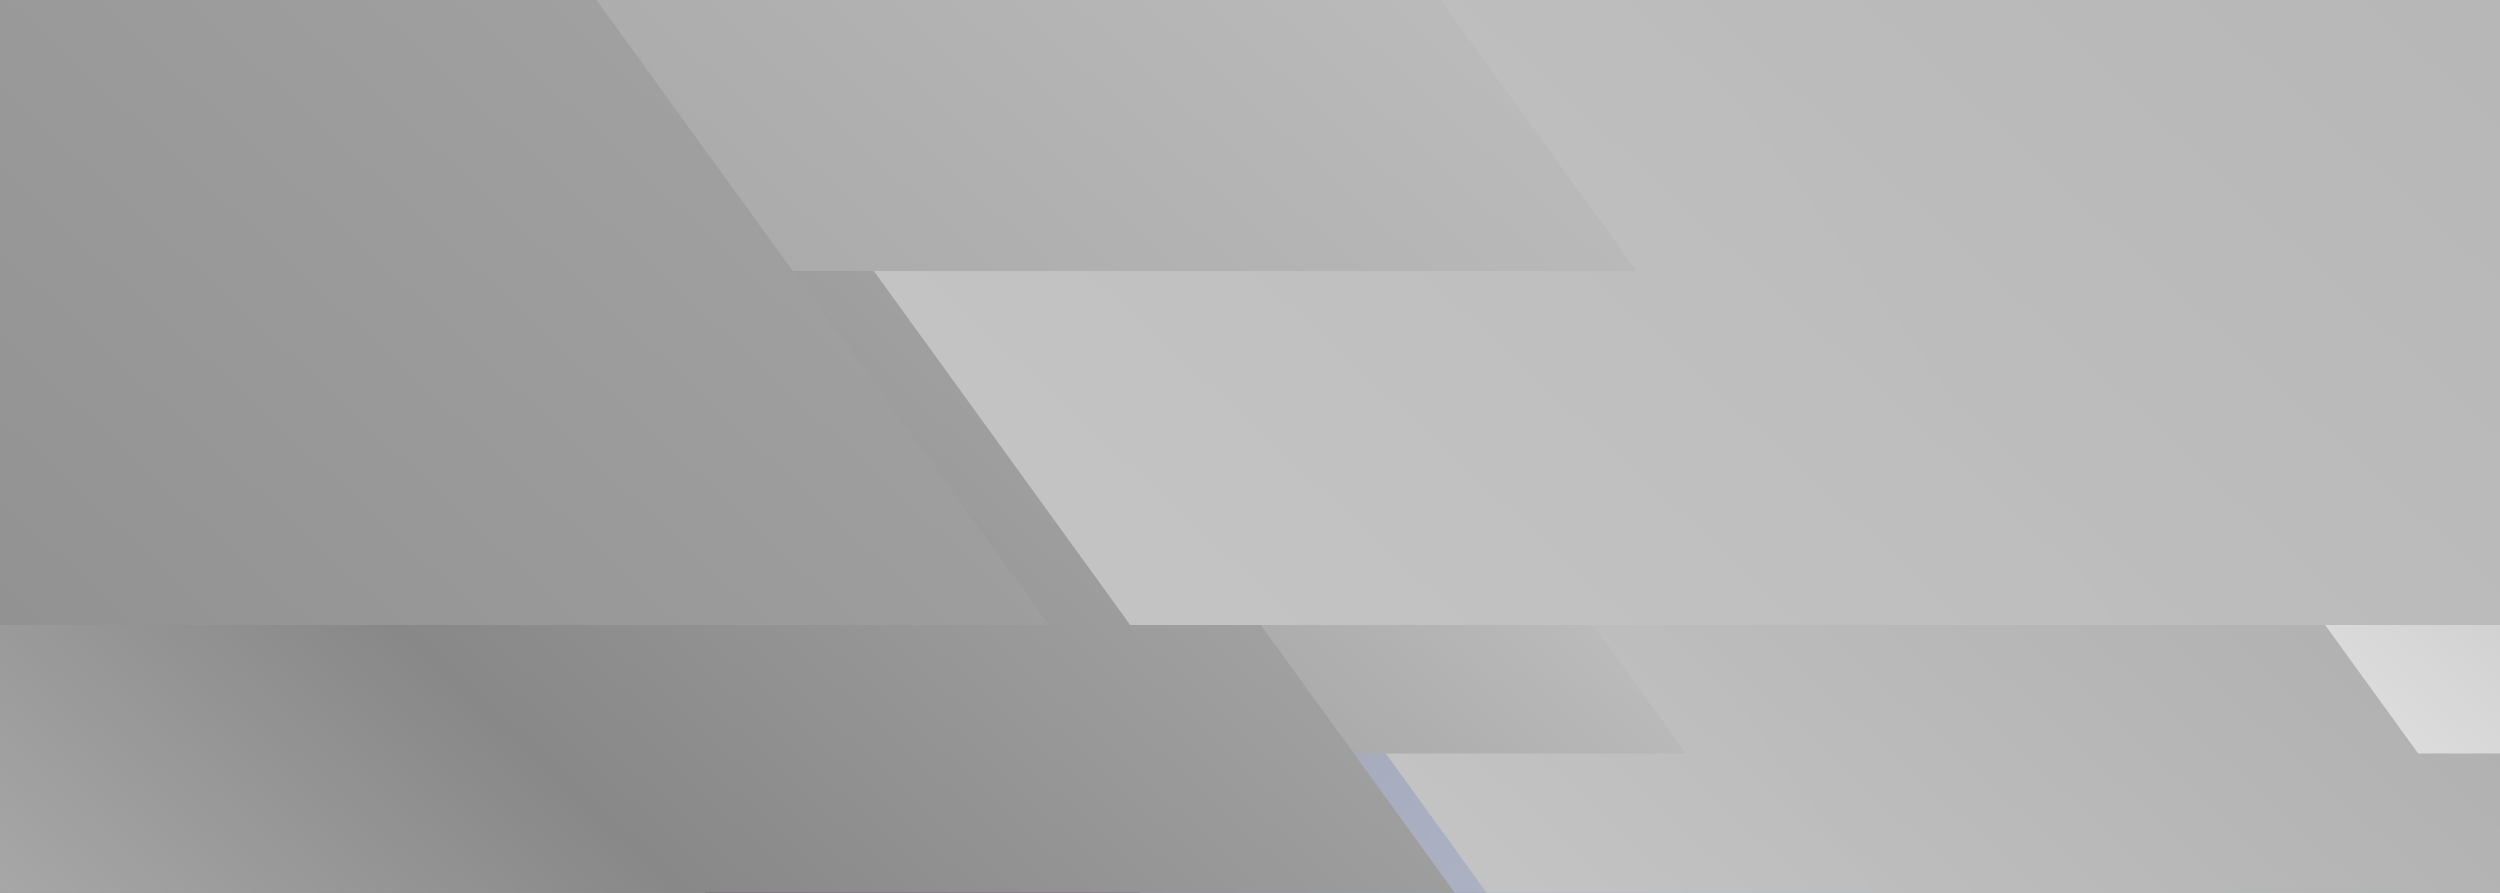 <?xml version="1.0" encoding="UTF-8"?>
<svg xmlns="http://www.w3.org/2000/svg" xmlns:xlink="http://www.w3.org/1999/xlink" viewBox="0 0 3500 1250">
  <rect x="0" y="0" width="3500" height="1250" fill="#808080" stroke="none"/>
  <defs>
    <style>
      .cls-1 {
        fill: url(#linear-gradient);
      }

      .cls-2 {
        isolation: isolate;
      }

      .cls-3 {
        fill: url(#linear-gradient-8);
      }

      .cls-3, .cls-4, .cls-5, .cls-6, .cls-7, .cls-8, .cls-9, .cls-10, .cls-11, .cls-12, .cls-13 {
        mix-blend-mode: overlay;
      }

      .cls-4 {
        fill: url(#linear-gradient-2);
      }

      .cls-5 {
        fill: url(#linear-gradient-3);
      }

      .cls-6 {
        fill: url(#linear-gradient-4);
      }

      .cls-7 {
        fill: url(#linear-gradient-9);
      }

      .cls-8 {
        fill: url(#linear-gradient-6);
      }

      .cls-9 {
        fill: url(#linear-gradient-5);
      }

      .cls-10 {
        fill: url(#linear-gradient-7);
      }

      .cls-11 {
        fill: url(#linear-gradient-10);
      }

      .cls-12 {
        fill: url(#linear-gradient-12);
      }

      .cls-13 {
        fill: url(#linear-gradient-11);
      }
    </style>
    <linearGradient id="linear-gradient" x1="3218.4" y1="1690.51" x2="259.28" y2="-456.72" gradientUnits="userSpaceOnUse">
      <stop offset="0" stop-color="#c3cde0"/>
      <stop offset=".43" stop-color="#a4a8ba"/>
      <stop offset=".43" stop-color="#8e8fa2"/>
      <stop offset=".43" stop-color="#6f6c80"/>
      <stop offset=".43" stop-color="#554e64"/>
      <stop offset=".43" stop-color="#3f364c"/>
      <stop offset=".43" stop-color="#2f233a"/>
      <stop offset=".44" stop-color="#23152d"/>
      <stop offset=".44" stop-color="#1c0e26"/>
      <stop offset=".44" stop-color="#1b0c24"/>
      <stop offset=".52" stop-color="#1b0c24"/>
      <stop offset="1" stop-color="#1b0c24"/>
    </linearGradient>
    <linearGradient id="linear-gradient-2" x1="3152.3" y1="7408.18" x2="3218.82" y2="-4682.17" gradientTransform="translate(6725.1 586.96) rotate(-136.88) scale(1 -1)" gradientUnits="userSpaceOnUse">
      <stop offset="0" stop-color="#fff"/>
      <stop offset=".62" stop-color="#888"/>
      <stop offset="1" stop-color="#fff"/>
    </linearGradient>
    <linearGradient id="linear-gradient-3" x1="4463.5" y1="11915.12" x2="4520.25" y2="1599.69" xlink:href="#linear-gradient-2"/>
    <linearGradient id="linear-gradient-4" x1="2952.35" y1="7447.56" x2="3018.87" y2="-4642.85" xlink:href="#linear-gradient-2"/>
    <linearGradient id="linear-gradient-5" x1="4480.31" y1="11955.64" x2="4537.06" y2="1640.28" xlink:href="#linear-gradient-2"/>
    <linearGradient id="linear-gradient-6" x1="3478.62" y1="3334.65" x2="3503.24" y2="-1141.93" gradientTransform="translate(-2240.67 -919.21) rotate(43.12) scale(1 -1)" xlink:href="#linear-gradient-2"/>
    <linearGradient id="linear-gradient-7" x1="4827.92" y1="8136.53" x2="4863.44" y2="1680.33" gradientTransform="translate(-2240.67 -919.21) rotate(43.12) scale(1 -1)" xlink:href="#linear-gradient-2"/>
    <linearGradient id="linear-gradient-8" x1="4353.21" y1="5533.07" x2="4389.2" y2="-1008.44" gradientTransform="translate(-3526.06 -919.21) rotate(43.12) scale(1 -1)" xlink:href="#linear-gradient-2"/>
    <linearGradient id="linear-gradient-9" x1="3636.84" y1="12915.28" x2="3805.71" y2="-17779.63" gradientTransform="translate(6725.1 1034.31) rotate(-136.88) scale(1 -1)" xlink:href="#linear-gradient-2"/>
    <linearGradient id="linear-gradient-10" x1="3129.21" y1="13015.34" x2="3298.07" y2="-17679.97" gradientTransform="translate(6725.1 1034.31) rotate(-136.88) scale(1 -1)" xlink:href="#linear-gradient-2"/>
    <linearGradient id="linear-gradient-11" x1="2897.7" y1="6627.17" x2="2960.22" y2="-4737.91" gradientTransform="translate(-2240.67 -471.86) rotate(43.12) scale(1 -1)" xlink:href="#linear-gradient-2"/>
    <linearGradient id="linear-gradient-12" x1="3684.21" y1="10856.58" x2="3775.57" y2="-5751.06" gradientTransform="translate(-3526.06 -471.86) rotate(43.12) scale(1 -1)" xlink:href="#linear-gradient-2"/>
  </defs>
  <g class="cls-2">
    <g id="Layer_1" data-name="Layer 1">
      <g>
        <rect class="cls-1" width="3500" height="1250"/>
        <g>
          <g>
            <g>
              <polygon class="cls-4" points="3500 1250 3500 0 1175.93 0 2081.42 1250 3500 1250"/>
              <polygon class="cls-5" points="0 1250 443.34 1250 0 637.98 0 1250"/>
            </g>
            <g>
              <polygon class="cls-6" points="3500 1250 3500 0 1720.37 0 2625.86 1250 3500 1250"/>
              <polygon class="cls-9" points="0 0 0 1250 987.79 1250 82.3 0 0 0"/>
            </g>
            <g>
              <polygon class="cls-8" points="2360.66 1054.81 1596.56 0 10.63 0 10.63 1054.81 2360.66 1054.81"/>
              <polygon class="cls-10" points="3500 1054.81 3500 0 2621.31 0 3385.41 1054.81 3500 1054.81"/>
            </g>
            <polygon class="cls-3" points="0 0 0 1250 2036.73 1250 1131.24 0 0 0"/>
          </g>
          <g>
            <polygon class="cls-7" points="3500 875 3500 0 948.5 0 1582.35 875 3500 875"/>
            <polygon class="cls-11" points="3500 875 3500 0 2330.75 0 2964.59 875 3500 875"/>
            <polygon class="cls-13" points="2016.43 0 0 0 0 379.45 2291.3 379.45 2016.43 0"/>
            <polygon class="cls-12" points="835.04 0 0 0 0 875 1468.88 875 835.04 0"/>
          </g>
        </g>
      </g>
    </g>
  </g>
</svg>